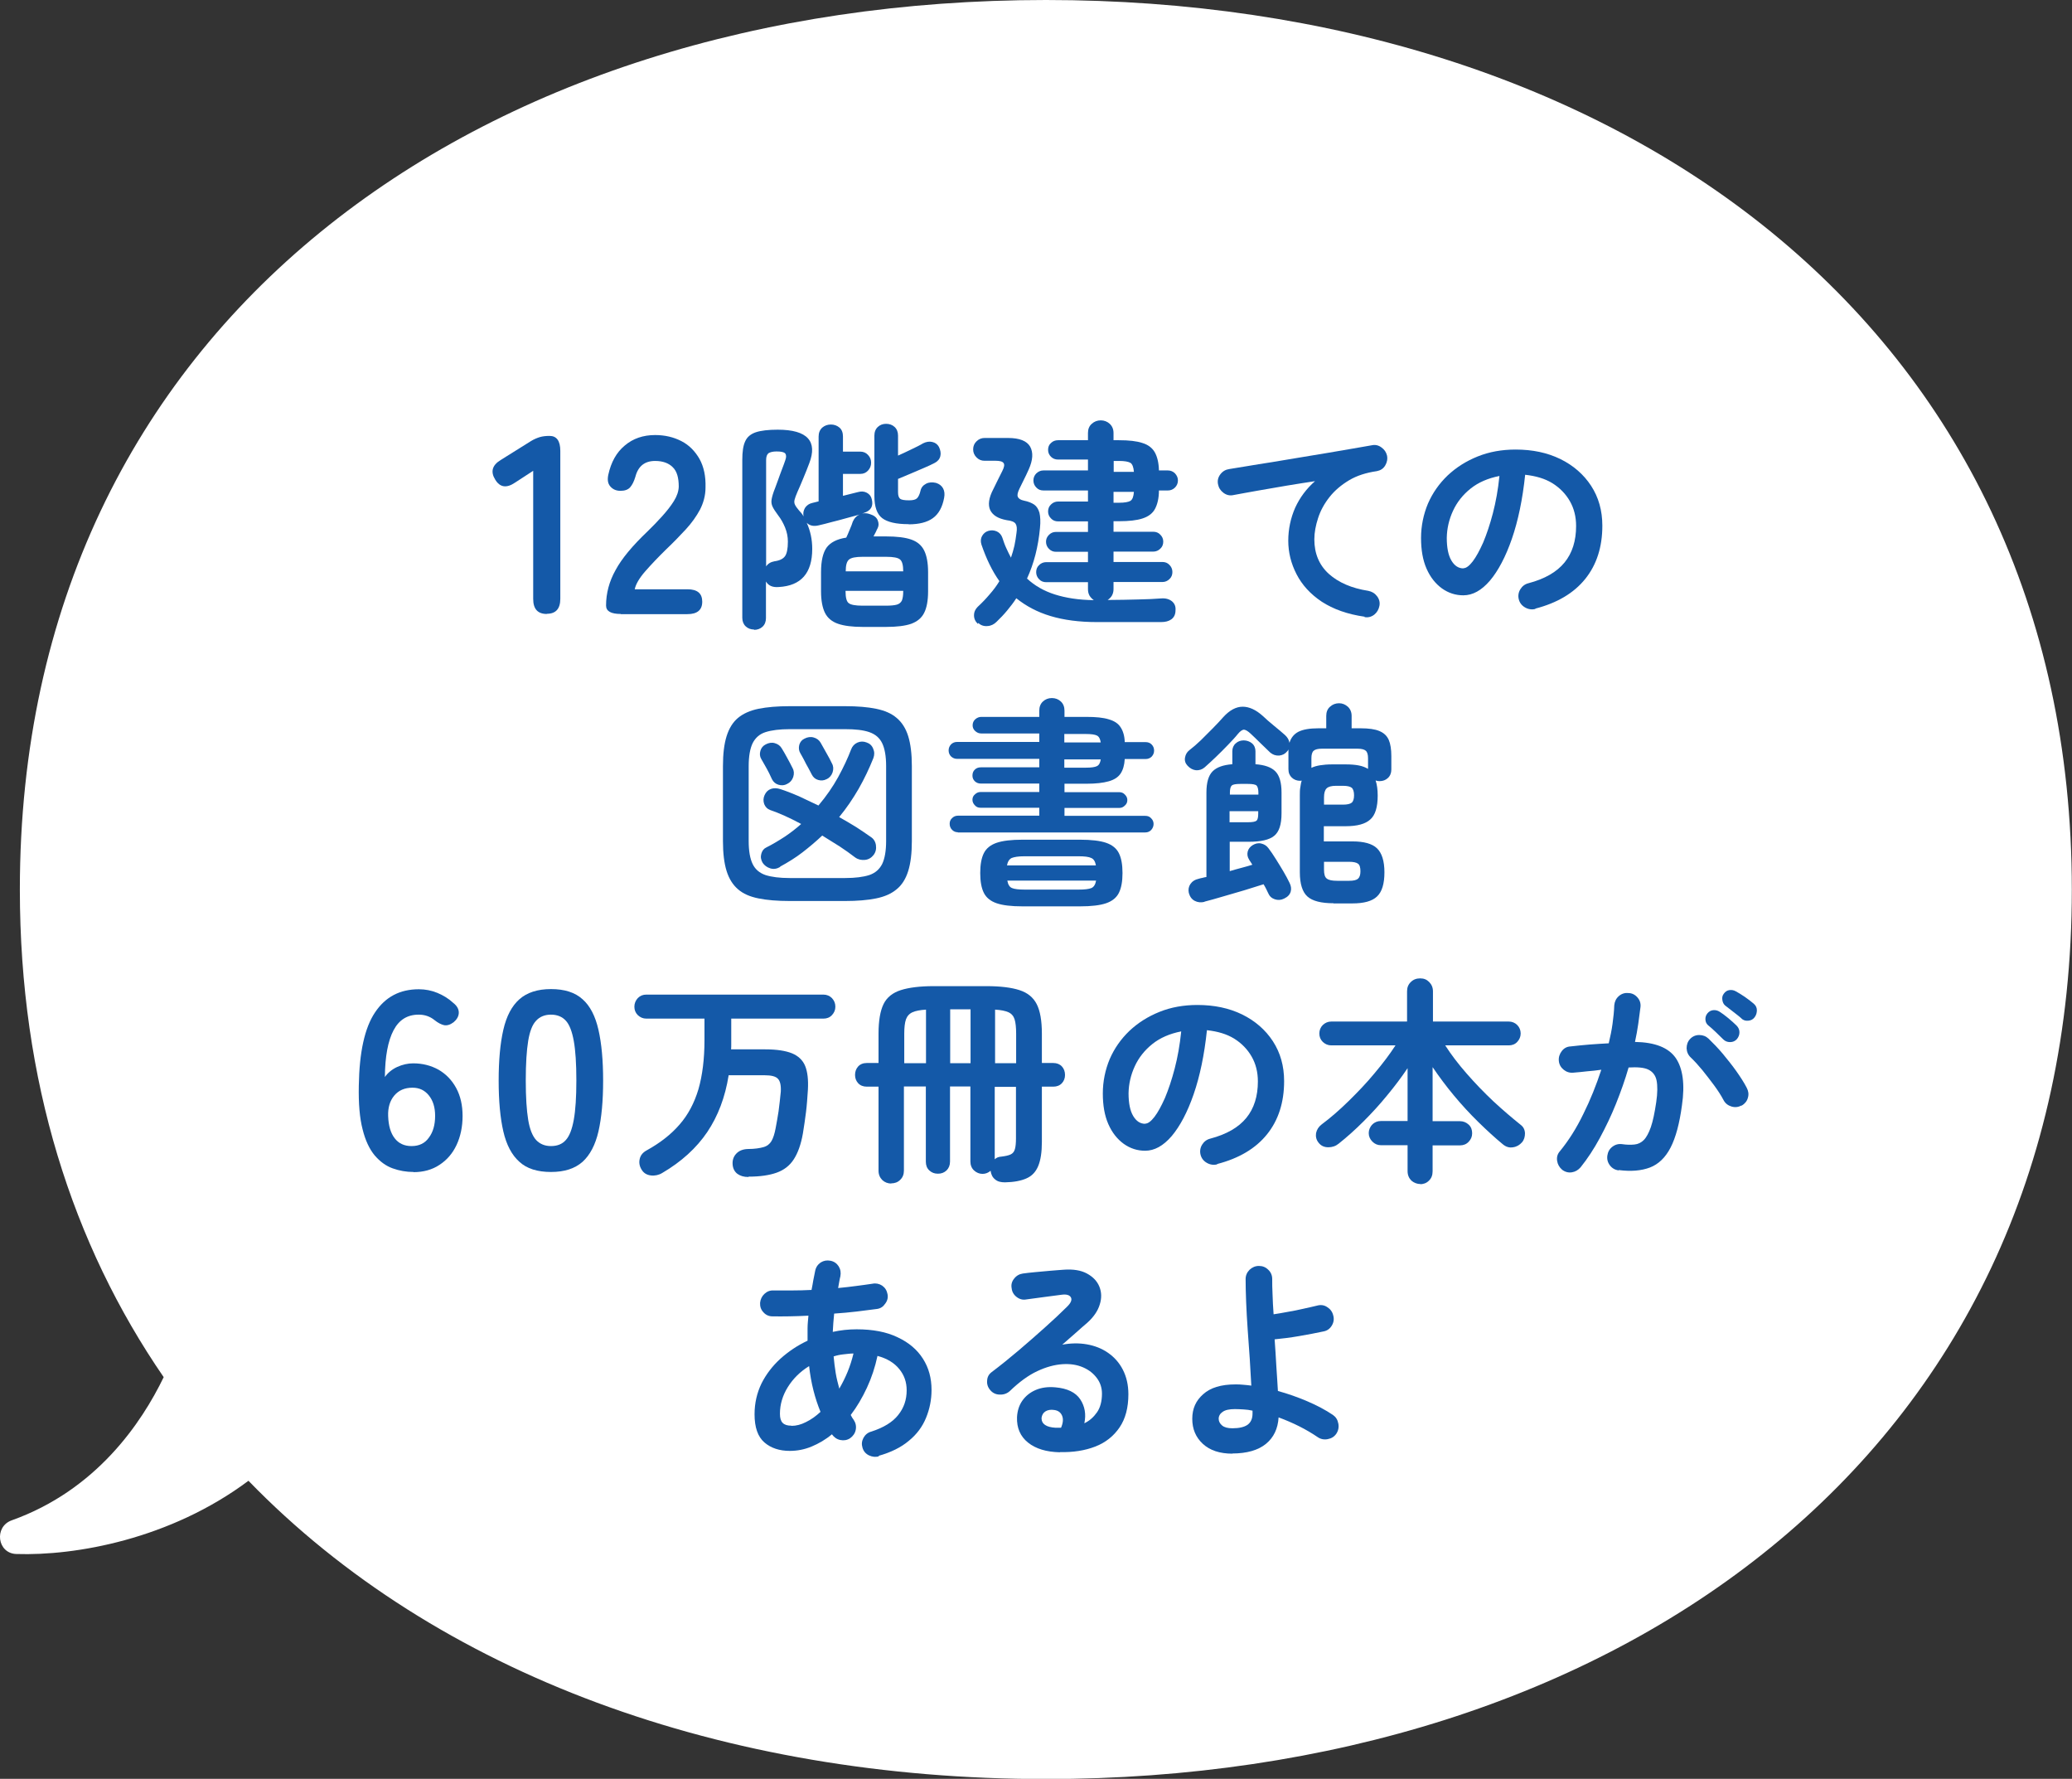 <?xml version="1.0" encoding="UTF-8"?>
<svg id="_レイヤー_1" data-name="レイヤー_1" xmlns="http://www.w3.org/2000/svg" xmlns:xlink="http://www.w3.org/1999/xlink" version="1.1" viewBox="0 0 120 103">
  <rect x="0" y="0" width="120" height="103" fill="#333333" stroke="none"/>
  <!-- Generator: Adobe Illustrator 29.5.1, SVG Export Plug-In . SVG Version: 2.1.0 Build 141)  -->
  <defs>
    <style>
      .st0 {
        fill: none;
      }

      .st1 {
        fill: #1459a8;
      }

      .st2 {
        fill: #fff;
      }

      .st3 {
        clip-path: url(#clippath);
      }
    </style>
    <clipPath id="clippath">
      <rect class="st0" width="120" height="103"/>
    </clipPath>
  </defs>
  <g class="st3">
    <g>
      <path class="st2" d="M60.58,0C27.76,0,1.15,18.67,1.15,51.5c0,11.09,3.04,20.55,8.33,28.24-1.28,2.65-3.9,6.54-8.8,8.29-1.04.37-.84,1.92.27,1.95,3.42.11,8.9-.85,13.44-4.24,10.89,11.23,27.53,17.27,46.18,17.27,32.82,0,59.42-18.67,59.42-51.5S93.4,0,60.58,0Z"/>
      <path class="st1" d="M31.67,35.55c-.53,0-.79-.29-.79-.87v-7.42l-1.06.69c-.49.33-.87.27-1.14-.18-.28-.45-.18-.83.31-1.13l1.76-1.1c.18-.11.35-.18.51-.23.17-.05.36-.07.57-.07.41,0,.62.29.62.87v8.56c0,.58-.26.87-.78.87h0Z"/>
      <path class="st1" d="M35.96,35.55c-.58,0-.86-.16-.86-.49,0-.7.18-1.39.55-2.05.36-.67.98-1.41,1.84-2.23.3-.29.59-.59.86-.89.27-.3.5-.59.68-.88.18-.29.27-.56.28-.83,0-.51-.1-.89-.35-1.13-.24-.24-.58-.36-1.02-.36-.6,0-.98.3-1.14.91-.08.27-.18.47-.3.61-.12.14-.31.21-.56.21s-.44-.08-.59-.25c-.15-.17-.18-.39-.12-.68.16-.73.47-1.29.95-1.69.48-.41,1.07-.61,1.76-.61.57,0,1.07.12,1.52.35.45.23.79.58,1.05,1.03.25.45.37,1,.35,1.66,0,.46-.12.89-.32,1.28-.21.39-.48.77-.82,1.14-.34.37-.72.76-1.15,1.17-.45.44-.85.86-1.2,1.26-.35.4-.55.75-.61,1.04h3.05c.58,0,.86.24.86.72s-.29.72-.86.72h-3.86,0Z"/>
      <path class="st1" d="M43.67,36.45c-.19,0-.35-.06-.48-.18-.13-.12-.2-.29-.2-.5v-9.14c0-.47.05-.83.17-1.08.11-.25.32-.42.61-.52.3-.1.73-.15,1.27-.15.87,0,1.45.17,1.75.5.3.33.32.81.08,1.44-.1.27-.22.57-.35.88-.13.32-.24.57-.33.77-.09.2-.14.35-.17.46-.03.11-.02.21.02.29.04.09.12.2.23.33.05.05.1.11.15.17.04.06.09.12.12.18-.04-.17-.01-.33.08-.49.1-.15.24-.25.43-.29l.36-.09v-3.75c0-.22.07-.39.21-.52.14-.12.31-.18.5-.18s.36.06.5.18c.14.12.2.3.2.52v.87h1c.18,0,.33.06.45.19.12.13.18.27.18.45,0,.18-.06.33-.18.46-.12.13-.27.19-.45.19h-1v1.27c.17-.04.33-.08.48-.12.15-.04.28-.07.4-.1.18-.05.35-.04.5.04.15.08.25.2.29.38.1.4-.05.66-.46.79l-.1.04c.14-.04.28-.03.45.03.23.07.38.18.45.35.07.17.07.32,0,.46-.04.07-.07.14-.11.23-.04.08-.09.16-.13.25h.73c.62,0,1.11.06,1.45.18.35.12.6.33.75.63.15.3.23.72.23,1.26v1.11c0,.54-.08.96-.23,1.25-.15.3-.4.5-.75.63-.35.12-.83.18-1.45.18h-1.36c-.59,0-1.07-.06-1.42-.18-.35-.12-.61-.33-.76-.63-.15-.3-.23-.72-.23-1.25v-1.11c0-.65.11-1.12.32-1.42.22-.3.6-.5,1.14-.58.06-.13.13-.28.2-.46.08-.18.14-.34.18-.47.09-.2.22-.34.41-.41-.22.06-.48.13-.77.21-.29.08-.58.16-.87.23-.28.08-.54.14-.75.19-.29.07-.52.02-.69-.15.21.46.32.96.32,1.51,0,1.41-.65,2.14-1.94,2.21-.36.03-.6-.08-.74-.32v2.12c0,.21-.07.38-.2.5-.13.12-.3.18-.49.18h0ZM44.36,32.81c.11-.17.27-.27.49-.31.3-.04.5-.14.61-.29.11-.15.17-.43.17-.85,0-.27-.05-.54-.16-.81-.11-.27-.24-.5-.41-.72-.15-.2-.26-.37-.32-.5-.06-.13-.08-.27-.05-.43.03-.16.09-.37.2-.64.05-.13.11-.29.18-.49.07-.19.14-.4.22-.6.08-.2.14-.38.19-.52.07-.19.06-.32-.01-.4-.08-.08-.24-.11-.5-.11-.21,0-.36.04-.46.1-.09.07-.14.2-.14.4v6.16h0ZM48.97,33.08h3.34c0-.35-.06-.58-.18-.68-.12-.11-.39-.16-.81-.16h-1.36c-.4,0-.66.05-.79.16-.13.11-.19.33-.19.68ZM49.95,35.07h1.36c.28,0,.49-.02.63-.06.14-.04.23-.12.29-.23.05-.12.08-.3.08-.54v-.03h-3.34v.03c0,.36.06.59.18.68.12.1.39.15.8.15h0ZM52.62,30.35c-.73,0-1.23-.12-1.53-.35-.3-.23-.45-.66-.45-1.28v-3.5c0-.21.07-.38.2-.5.13-.12.29-.18.48-.18s.36.06.49.18c.13.12.2.29.2.5v1.16c.25-.11.5-.23.77-.36.27-.13.5-.24.68-.35.18-.09.36-.12.53-.08.18.04.31.14.39.29.09.19.12.37.08.53-.04.17-.15.3-.32.39-.16.09-.37.18-.62.29-.25.11-.51.22-.77.33-.27.11-.51.21-.74.31v.77c0,.19.04.31.12.38.08.06.25.09.52.09.23,0,.38-.04.46-.12.08-.08.15-.22.2-.43.04-.19.15-.32.32-.41s.36-.1.58-.05c.19.06.33.17.41.32s.1.33.06.54c-.1.55-.32.94-.65,1.18-.33.24-.8.36-1.41.36h0Z"/>
      <path class="st1" d="M56.64,36.13c-.15-.14-.23-.3-.23-.5,0-.2.08-.36.21-.49.25-.23.48-.47.69-.72.22-.25.41-.5.57-.77-.42-.59-.76-1.3-1.04-2.12-.06-.19-.04-.36.04-.5.09-.15.2-.24.36-.29.17-.05.33-.04.49.03.15.07.26.19.32.36.07.21.14.42.23.61.09.2.18.38.27.55.08-.22.14-.45.2-.69.05-.24.09-.49.12-.74.04-.25.02-.42-.05-.53-.07-.11-.24-.18-.51-.21-.5-.09-.81-.28-.96-.58-.14-.3-.09-.71.18-1.22.09-.19.18-.36.24-.49.07-.13.16-.32.28-.56.11-.22.14-.37.07-.46-.06-.09-.22-.13-.46-.13h-.64c-.18,0-.33-.06-.46-.19-.13-.13-.2-.28-.2-.47s.07-.35.2-.47c.13-.13.29-.19.46-.19h1.36c.66,0,1.09.17,1.28.5.19.34.16.78-.08,1.32-.11.24-.2.44-.28.59-.08.16-.16.33-.26.53-.1.21-.14.37-.09.47.04.1.16.18.36.22.25.05.44.13.59.23.14.1.24.26.3.47.05.21.07.51.03.89-.1,1.08-.35,2.05-.75,2.92.44.41.98.72,1.61.92s1.38.32,2.26.33c-.1-.07-.18-.15-.25-.26-.06-.11-.09-.23-.09-.37v-.41h-2.42c-.16,0-.3-.05-.41-.17-.11-.11-.17-.25-.17-.41s.05-.3.17-.41c.11-.11.25-.17.41-.17h2.42v-.6h-1.86c-.15,0-.28-.05-.4-.17-.11-.11-.17-.25-.17-.41,0-.15.05-.28.17-.4.11-.11.24-.17.4-.17h1.86v-.61h-1.73c-.16,0-.3-.05-.41-.17-.11-.11-.17-.24-.17-.4,0-.16.05-.3.17-.41.11-.11.25-.17.41-.17h1.73v-.64h-2.58c-.16,0-.3-.05-.41-.17-.11-.11-.17-.25-.17-.41s.06-.3.17-.41c.12-.11.25-.17.41-.17h2.58v-.63h-1.73c-.16,0-.3-.05-.41-.16-.11-.11-.17-.24-.17-.4s.05-.3.17-.4c.11-.11.25-.16.41-.16h1.73v-.42c0-.22.07-.4.22-.53.14-.13.32-.2.52-.2s.38.07.52.2c.14.13.22.31.22.53v.42h.32c.57,0,1.02.05,1.35.16.33.1.57.28.72.54.14.25.23.6.24,1.05h.52c.16,0,.3.06.41.17.11.12.17.25.17.41s-.06.3-.17.41c-.11.11-.25.17-.41.17h-.52c0,.45-.09.81-.23,1.07-.14.26-.38.44-.72.55-.33.11-.79.16-1.36.16h-.32v.61h2.3c.16,0,.3.05.41.17.11.11.17.24.17.4,0,.16-.05.3-.17.41-.11.11-.25.17-.41.17h-2.3v.6h2.83c.16,0,.3.05.41.17.11.11.17.25.17.41s-.05.3-.17.41c-.11.11-.25.17-.41.17h-2.83v.41c0,.14-.03.26-.09.37-.06.11-.15.19-.25.26.67,0,1.26-.02,1.77-.03.5-.01.95-.03,1.33-.06.26-.02.47.04.63.17.15.13.22.3.2.52,0,.24-.09.41-.24.52-.15.11-.35.16-.6.16-.36,0-.78,0-1.25,0-.47,0-.92,0-1.36,0h-1.1c-1.03,0-1.93-.12-2.69-.35-.77-.23-1.42-.58-1.98-1.03-.16.25-.34.48-.53.71-.19.23-.4.45-.62.66-.14.14-.32.23-.52.24-.2.02-.38-.04-.54-.18h0ZM64.49,27.32h1.18c-.02-.27-.09-.45-.2-.52-.12-.07-.34-.11-.65-.11h-.32v.63ZM64.49,29.11h.32c.32,0,.54-.04.66-.11.12-.08.18-.25.2-.52h-1.18v.64h0Z"/>
      <path class="st1" d="M79.04,35.71c-1-.14-1.83-.44-2.49-.87-.66-.44-1.14-.97-1.46-1.59-.32-.62-.48-1.27-.48-1.94s.14-1.32.4-1.91c.27-.59.65-1.1,1.15-1.54-.51.08-1.05.16-1.64.26-.58.1-1.14.2-1.68.29-.54.1-1.02.18-1.43.26-.2.04-.39-.01-.56-.14-.17-.13-.27-.29-.31-.5-.04-.21.01-.4.14-.57.13-.17.3-.27.51-.3.27-.04.62-.1,1.04-.17.42-.07.9-.15,1.43-.23.53-.09,1.07-.18,1.62-.27.55-.09,1.09-.18,1.63-.27.53-.09,1.02-.17,1.46-.25.44-.08.81-.14,1.09-.19.19-.04.38,0,.55.13.17.12.27.27.32.47.04.2,0,.4-.11.58-.11.18-.27.28-.48.32-.62.09-1.16.26-1.61.53-.45.27-.83.59-1.13.97-.3.38-.52.78-.66,1.21-.14.43-.22.84-.22,1.24,0,.82.28,1.49.84,2,.56.5,1.32.83,2.28.98.21.04.38.14.51.31.13.17.18.36.14.56-.04.21-.14.38-.3.51-.17.13-.36.18-.57.14h0Z"/>
      <path class="st1" d="M88.92,35.26c-.21.05-.41.02-.6-.09-.19-.11-.31-.27-.36-.47-.05-.2-.02-.4.09-.58.11-.18.27-.3.47-.35.95-.25,1.64-.65,2.09-1.2.45-.55.67-1.26.67-2.11,0-.54-.12-1.02-.36-1.44-.24-.42-.58-.77-1.01-1.04-.44-.27-.96-.42-1.58-.49-.15,1.43-.41,2.67-.77,3.71-.36,1.04-.79,1.85-1.27,2.42-.49.57-1,.85-1.54.85-.45,0-.86-.13-1.24-.4-.37-.27-.67-.64-.89-1.14-.22-.5-.32-1.09-.32-1.78s.14-1.37.4-1.99c.27-.62.65-1.16,1.14-1.63.5-.47,1.07-.83,1.74-1.1.67-.27,1.4-.4,2.2-.4.97,0,1.83.18,2.59.55.75.37,1.35.89,1.78,1.55.43.66.65,1.43.65,2.31,0,1.23-.33,2.26-.99,3.08-.66.82-1.62,1.39-2.89,1.72h0ZM84.76,32.9c.15,0,.33-.13.53-.39.2-.26.4-.63.61-1.1.2-.48.39-1.04.56-1.69.17-.65.3-1.37.38-2.16-.66.13-1.22.37-1.67.73-.45.36-.79.79-1.02,1.29-.23.5-.35,1.02-.36,1.56,0,.58.09,1.02.27,1.32.18.3.41.45.69.45h0Z"/>
      <path class="st1" d="M45.73,52.17c-.71,0-1.31-.05-1.8-.15-.5-.1-.89-.27-1.19-.53-.3-.26-.52-.61-.66-1.06-.14-.45-.21-1.03-.21-1.73v-4.34c0-.71.07-1.28.21-1.73.14-.45.36-.81.66-1.06.3-.25.7-.43,1.19-.53.5-.1,1.09-.15,1.8-.15h3.22c.71,0,1.31.05,1.79.15.49.1.89.27,1.19.53.31.26.53.61.67,1.06.14.45.21,1.03.21,1.73v4.34c0,.71-.07,1.28-.21,1.73-.14.45-.36.81-.67,1.06-.31.26-.7.43-1.19.53-.49.1-1.09.15-1.79.15h-3.22ZM45.73,50.84h3.22c.58,0,1.04-.06,1.39-.17.35-.12.59-.33.75-.64.15-.31.23-.76.23-1.33v-4.34c0-.58-.08-1.02-.23-1.33-.15-.31-.4-.52-.75-.64-.35-.12-.81-.17-1.39-.17h-3.22c-.58,0-1.04.06-1.39.17-.35.11-.59.33-.75.64-.15.31-.23.76-.23,1.33v4.34c0,.58.08,1.02.23,1.33.15.31.4.52.75.64.35.11.81.17,1.39.17ZM45.59,45.39c-.16.09-.33.1-.5.05-.17-.05-.3-.16-.38-.32-.04-.09-.09-.2-.17-.36-.08-.15-.16-.31-.25-.46-.09-.15-.15-.27-.2-.35-.09-.15-.1-.31-.05-.48.05-.17.15-.29.31-.37.17-.09.35-.12.52-.07.18.05.32.15.41.31.09.14.19.32.31.54.12.22.23.42.31.59.09.16.1.33.04.52-.06.18-.18.32-.35.4h0ZM45.18,50.2c-.19.11-.38.14-.57.08-.19-.06-.34-.17-.44-.32-.1-.17-.13-.34-.08-.52.05-.18.14-.3.29-.37.38-.19.74-.41,1.08-.63.34-.23.65-.47.94-.73-.67-.36-1.27-.63-1.8-.81-.16-.06-.27-.17-.34-.34-.06-.17-.06-.34.02-.52.08-.18.2-.3.37-.36.17-.06.35-.05.54.01.34.11.7.25,1.07.41.37.17.75.35,1.14.54.45-.53.83-1.08,1.14-1.64.31-.57.56-1.1.75-1.6.07-.19.19-.32.36-.4.18-.08.36-.08.54-.01.18.06.31.18.38.36.08.18.08.36.01.55-.24.6-.52,1.19-.85,1.77-.33.57-.7,1.12-1.13,1.64.34.19.66.38.97.57.31.2.59.39.86.58.17.11.27.27.3.48.03.21-.01.4-.14.57-.13.16-.29.26-.5.28-.2.02-.39-.02-.56-.14-.27-.21-.57-.42-.9-.64-.33-.21-.67-.42-1.01-.63-.36.34-.74.66-1.14.97s-.84.58-1.3.83h0ZM47.88,45.11c-.16.09-.33.1-.5.05-.17-.05-.29-.16-.37-.32-.05-.09-.11-.22-.2-.38-.09-.16-.18-.32-.26-.49-.09-.16-.15-.28-.2-.36-.09-.15-.1-.31-.06-.48.05-.17.15-.29.3-.36.17-.09.35-.12.53-.07s.32.15.41.31c.08.14.18.32.32.57.14.24.25.45.33.62.09.16.1.33.04.52-.06.18-.18.32-.35.4h0Z"/>
      <path class="st1" d="M55.48,48.19c-.14,0-.25-.05-.34-.14-.09-.09-.14-.21-.14-.35,0-.13.04-.24.14-.33.09-.09.2-.14.34-.14h4.71v-.46h-3.41c-.13,0-.23-.04-.32-.14-.09-.09-.14-.2-.14-.32,0-.12.04-.23.14-.31.09-.09.2-.14.32-.14h3.41v-.49h-3.38c-.14,0-.25-.04-.35-.13-.09-.09-.14-.19-.14-.33s.04-.26.14-.35c.09-.09.21-.13.35-.13h3.38v-.49h-4.76c-.14,0-.25-.05-.35-.14-.09-.09-.14-.21-.14-.35s.05-.25.14-.35c.09-.09.21-.14.35-.14h4.76v-.49h-3.36c-.14,0-.25-.05-.35-.14-.1-.09-.15-.2-.15-.33,0-.14.05-.26.15-.35.1-.09.22-.14.35-.14h3.36v-.36c0-.22.07-.4.21-.53.14-.13.31-.2.52-.2s.38.07.52.2c.14.13.21.31.21.53v.36h1.27c.55,0,.97.04,1.29.14.32.09.55.24.69.46.14.21.23.5.24.86h1.2c.14,0,.27.04.36.14.09.09.14.21.14.35s-.05.25-.14.35c-.09.09-.21.14-.36.14h-1.2c-.02.35-.1.63-.24.84-.14.21-.37.36-.69.45-.32.09-.74.14-1.29.14h-1.27v.49h3.19c.12,0,.23.05.31.14.09.09.14.19.14.31,0,.13-.04.23-.14.32-.09.09-.19.14-.31.14h-3.19v.46h4.68c.14,0,.25.04.34.14.09.09.14.2.14.33s-.05.25-.14.35c-.09.09-.2.14-.34.14h-10.86ZM59.22,52.48c-.65,0-1.15-.06-1.5-.18-.35-.12-.6-.32-.74-.6-.14-.28-.21-.66-.21-1.15s.07-.87.21-1.15c.14-.28.39-.48.74-.6.35-.12.85-.18,1.5-.18h3.33c.65,0,1.16.06,1.51.18.35.12.6.32.74.6.14.28.21.66.21,1.15s-.07.87-.21,1.15c-.14.28-.39.48-.74.6-.35.12-.86.18-1.51.18h-3.33ZM58.33,50.11h5.14c-.04-.22-.12-.37-.27-.43-.14-.07-.39-.1-.74-.1h-3.13c-.35,0-.59.04-.74.1-.14.07-.23.21-.27.43h0ZM59.34,51.51h3.13c.35,0,.59-.03.74-.09.14-.06.23-.21.27-.43h-5.14c.04.22.12.37.27.43.14.06.39.09.74.09h0ZM61.64,42.99h2.11c-.03-.2-.1-.34-.22-.4-.12-.06-.33-.09-.64-.09h-1.25v.49ZM61.64,44.45h1.25c.31,0,.52-.03.64-.09.12-.06.19-.19.22-.39h-2.11v.49h0Z"/>
      <path class="st1" d="M77.23,52.3c-.72,0-1.22-.13-1.51-.39-.29-.26-.44-.73-.44-1.4v-4.46c0-.17,0-.33.03-.47.02-.14.04-.27.08-.38-.03,0-.05.01-.09.01-.19,0-.35-.06-.48-.18-.13-.12-.2-.28-.2-.49v-.98c0-.07,0-.13.01-.19,0,.04-.04.09-.08.13-.12.15-.27.23-.47.25-.2.01-.36-.05-.51-.17-.15-.14-.34-.33-.57-.55-.23-.22-.41-.41-.57-.55-.15-.14-.28-.22-.38-.23-.1,0-.22.08-.36.25-.15.19-.35.4-.58.64-.23.24-.46.47-.7.7-.24.23-.45.42-.64.59-.15.13-.32.18-.5.17-.18-.02-.34-.1-.49-.26-.13-.14-.18-.29-.15-.47.03-.18.11-.32.25-.43.21-.16.44-.36.67-.58.23-.23.46-.46.69-.69.23-.23.43-.45.6-.64.37-.41.75-.61,1.13-.61.38,0,.77.18,1.17.54.17.16.38.35.64.56.26.21.47.39.64.54.14.13.23.27.26.45.09-.3.27-.51.52-.64.26-.13.64-.2,1.16-.2h.45v-.72c0-.22.07-.4.22-.53.14-.13.32-.2.52-.2s.36.07.51.2c.14.13.22.31.22.53v.72h.52c.47,0,.83.05,1.09.16.26.11.43.27.54.51.1.23.15.55.15.94v.78c0,.2-.07.37-.2.49-.13.12-.29.18-.48.18-.09,0-.16-.01-.23-.04.08.24.12.53.12.88,0,.66-.14,1.13-.43,1.38-.28.26-.76.39-1.42.39h-1.27v.88h1.66c.66,0,1.14.13,1.42.4.28.27.43.73.43,1.39s-.14,1.13-.43,1.4c-.28.27-.76.4-1.42.4h-1.11.01ZM69.76,52.22c-.21.05-.4.03-.57-.06-.17-.09-.28-.24-.34-.46-.04-.19-.01-.36.09-.51s.26-.26.49-.31c.07-.02.14-.04.21-.05.07-.02.15-.04.23-.05v-4.89c0-.58.12-.99.36-1.23.24-.24.62-.37,1.14-.41v-.75c0-.19.07-.35.2-.46.13-.12.29-.17.46-.17s.35.06.48.17c.13.11.2.27.2.46v.75c.53.04.91.17,1.15.41s.36.65.36,1.23v1.2c0,.65-.14,1.08-.43,1.31-.28.23-.77.34-1.47.34h-1.1v1.7c.23-.07.46-.13.68-.19.23-.06.44-.12.63-.18-.04-.06-.07-.11-.1-.16-.04-.05-.06-.09-.09-.14-.09-.14-.12-.3-.08-.46s.14-.28.28-.37c.16-.1.33-.14.5-.1.17.04.31.12.42.27.14.18.28.39.43.63.15.24.3.48.44.72.14.24.26.46.35.65.09.18.12.35.07.52-.05.17-.17.3-.38.4-.18.09-.36.1-.54.04-.18-.06-.31-.18-.38-.35-.04-.08-.08-.16-.12-.25-.05-.09-.09-.18-.15-.27-.32.1-.69.22-1.12.35-.43.13-.86.25-1.27.37-.41.12-.76.22-1.04.29h0ZM71.22,46.01h1.66v-.12c0-.19-.04-.33-.1-.4-.07-.07-.24-.1-.51-.1h-.43c-.27,0-.43.03-.5.09-.07.06-.11.2-.11.41v.12ZM71.22,47.61h1.04c.27,0,.44-.03.51-.09.07-.06.1-.2.1-.41v-.14h-1.66v.65h0ZM79.23,44.54v-.64c0-.2-.04-.35-.13-.43-.09-.08-.25-.12-.49-.12h-2.04c-.24,0-.4.04-.49.12s-.13.23-.13.43v.56c.14-.07.32-.12.51-.15.19-.03.42-.05.68-.05h.81c.28,0,.53.02.74.06.21.04.39.11.54.2h0ZM76.68,46.59h1.1c.25,0,.41-.04.5-.11s.14-.22.14-.43-.05-.37-.14-.44c-.09-.07-.26-.11-.5-.11h-.4c-.27,0-.45.05-.55.15-.1.1-.15.27-.15.52v.43h0ZM77.44,51h.7c.25,0,.42-.04.51-.12.09-.08.14-.22.14-.43s-.04-.37-.14-.44c-.09-.07-.27-.11-.51-.11h-1.46v.45c0,.27.05.44.16.52.11.09.31.13.59.13h0Z"/>
      <path class="st1" d="M23.95,67.86c-.42,0-.82-.07-1.21-.21-.39-.14-.73-.39-1.04-.75-.3-.36-.54-.86-.7-1.51-.17-.65-.24-1.49-.22-2.52.03-1.94.34-3.36.94-4.25.6-.9,1.44-1.34,2.54-1.34.37,0,.73.07,1.07.21.34.14.65.33.92.58.23.18.33.38.32.59-.01.2-.12.38-.3.53-.2.15-.38.2-.55.17-.17-.04-.35-.13-.55-.29-.27-.22-.58-.32-.92-.32-.66,0-1.14.3-1.46.91-.32.61-.49,1.51-.5,2.7.17-.24.41-.44.71-.58.31-.14.62-.21.93-.21.55,0,1.04.13,1.47.37.43.25.77.6,1.02,1.06.25.46.37,1,.37,1.62s-.12,1.19-.35,1.68c-.23.49-.56.87-.99,1.15-.42.28-.93.42-1.5.42h0ZM23.84,66.36c.43,0,.77-.16,1-.49.24-.32.36-.74.36-1.26,0-.49-.12-.88-.36-1.18-.24-.3-.55-.45-.95-.45-.45,0-.8.15-1.06.46-.25.3-.37.7-.35,1.19.02.56.15.99.38,1.28.23.3.56.45.97.45Z"/>
      <path class="st1" d="M31.91,67.86c-.78,0-1.4-.19-1.83-.59-.44-.39-.75-.98-.93-1.76-.18-.78-.27-1.76-.27-2.94s.09-2.16.27-2.94c.18-.79.49-1.38.93-1.77.44-.39,1.05-.59,1.83-.59s1.39.19,1.83.59c.44.39.74.98.92,1.77.18.79.27,1.77.27,2.94s-.09,2.15-.27,2.94c-.18.78-.49,1.37-.92,1.76-.44.39-1.04.59-1.83.59ZM31.91,66.36c.36,0,.65-.11.86-.35.21-.23.36-.62.46-1.17.1-.55.15-1.31.15-2.28s-.05-1.74-.15-2.29c-.1-.55-.25-.94-.46-1.17s-.5-.35-.86-.35-.65.12-.86.35c-.22.23-.37.62-.46,1.17-.09.55-.14,1.31-.14,2.29s.05,1.73.14,2.28c.09.55.25.94.46,1.17.22.23.5.35.86.35Z"/>
      <path class="st1" d="M43.34,68.15c-.26,0-.46-.06-.63-.18-.16-.12-.26-.3-.28-.54-.02-.25.05-.46.21-.63.16-.17.38-.26.67-.27.4,0,.7-.05.91-.11.21-.06.36-.18.46-.35.1-.17.18-.42.24-.74.06-.29.11-.62.17-.98.05-.37.09-.74.13-1.14.02-.37-.04-.62-.17-.75-.13-.14-.39-.2-.77-.2h-2.08c-.2,1.27-.62,2.37-1.24,3.29-.63.93-1.5,1.72-2.61,2.37-.2.12-.43.17-.66.14-.24-.03-.42-.14-.54-.35-.12-.2-.15-.4-.1-.61.05-.21.18-.37.4-.49.78-.43,1.42-.93,1.91-1.5.49-.56.85-1.24,1.09-2.04.23-.8.35-1.75.35-2.85v-1.24h-3.37c-.19,0-.35-.07-.49-.2-.14-.14-.2-.3-.2-.49s.07-.36.2-.5c.14-.14.3-.2.49-.2h10.26c.19,0,.36.07.49.2.13.14.2.3.2.5s-.07.35-.2.49c-.13.14-.3.2-.49.2h-5.34v1.51c0,.09,0,.18-.01.27h1.98c.66,0,1.18.08,1.55.23.36.15.62.39.76.73.14.34.19.8.16,1.37-.03.47-.06.9-.11,1.3-.05.4-.11.81-.18,1.24-.11.63-.29,1.13-.53,1.5-.24.37-.57.62-.99.77-.42.15-.96.23-1.62.23Z"/>
      <path class="st1" d="M51.62,68.53c-.2,0-.38-.07-.52-.2-.14-.14-.22-.32-.22-.54v-4.87h-.68c-.21,0-.38-.07-.5-.2-.12-.13-.18-.29-.18-.48s.06-.36.18-.49c.12-.13.29-.2.5-.2h.68v-1.7c0-.75.1-1.32.29-1.71.19-.39.53-.66,1-.81.47-.15,1.11-.23,1.91-.23h3.05c.81,0,1.45.08,1.91.23.47.15.8.42,1,.81.2.39.3.96.3,1.71v1.7h.66c.21,0,.38.07.5.2.12.13.18.3.18.49s-.06.35-.18.48c-.12.13-.29.2-.5.2h-.66v3.2c0,.59-.07,1.05-.21,1.39-.14.34-.36.58-.68.72-.31.14-.73.22-1.24.23-.24,0-.43-.04-.58-.17-.15-.12-.23-.28-.26-.5-.14.12-.29.18-.47.18s-.35-.07-.49-.2c-.14-.13-.21-.31-.21-.52v-4.34h-1.18v4.35c0,.21-.07.38-.2.51-.14.13-.3.19-.5.19s-.36-.06-.5-.19c-.14-.13-.2-.3-.2-.51v-4.35h-1.27v4.87c0,.22-.07.4-.22.54-.14.14-.32.2-.52.2h0ZM52.36,61.56h1.27v-3.1c-.34.02-.6.07-.78.15-.18.08-.31.22-.38.41-.07.2-.1.48-.1.84v1.7ZM55.03,61.56h1.18v-3.12h-1.18v3.12ZM57.62,61.56h1.23v-1.7c0-.36-.03-.65-.09-.84-.06-.19-.18-.33-.36-.41-.18-.08-.43-.13-.77-.15v3.1h0ZM57.62,67.12c.09-.09.21-.14.38-.15.24-.03.42-.07.54-.13.12-.06.2-.16.24-.31.04-.14.06-.35.06-.61v-2.99h-1.23v4.19h0Z"/>
      <path class="st1" d="M70.49,67.42c-.21.05-.41.02-.6-.09-.19-.11-.31-.27-.36-.47-.05-.2-.02-.4.09-.58.11-.18.27-.3.47-.35.95-.25,1.64-.65,2.09-1.2.45-.55.67-1.26.67-2.11,0-.54-.12-1.02-.36-1.44-.24-.42-.58-.77-1.01-1.04-.44-.27-.96-.42-1.58-.49-.15,1.43-.41,2.67-.77,3.71-.36,1.04-.79,1.85-1.27,2.42-.49.57-1,.85-1.54.85-.45,0-.86-.13-1.24-.4-.37-.27-.67-.64-.89-1.14-.22-.5-.32-1.09-.32-1.78s.14-1.37.4-1.99c.27-.62.65-1.16,1.14-1.63.5-.47,1.07-.83,1.74-1.1.67-.27,1.4-.4,2.2-.4.97,0,1.83.18,2.59.55.75.37,1.35.89,1.78,1.55.43.66.65,1.43.65,2.31,0,1.23-.33,2.26-.99,3.08-.66.82-1.62,1.39-2.89,1.72h0ZM66.33,65.06c.15,0,.33-.13.53-.39.2-.26.4-.63.61-1.1.2-.48.39-1.04.56-1.69.17-.65.3-1.37.38-2.16-.66.13-1.22.37-1.67.73-.45.36-.79.79-1.02,1.29-.23.5-.35,1.02-.36,1.56,0,.58.09,1.02.27,1.32.18.3.41.45.69.45h0Z"/>
      <path class="st1" d="M82.28,68.56c-.21,0-.39-.07-.54-.2-.14-.14-.22-.32-.22-.55v-1.5h-1.55c-.19,0-.35-.07-.49-.21s-.21-.31-.21-.49.07-.36.21-.5.31-.2.49-.2h1.55v-3.06c-.35.52-.74,1.04-1.18,1.57-.43.53-.89,1.03-1.37,1.51-.48.48-.96.91-1.44,1.29-.17.14-.37.21-.6.21-.23,0-.42-.08-.56-.26-.14-.17-.18-.36-.15-.56.04-.2.15-.37.32-.5.51-.38,1.03-.83,1.56-1.35s1.04-1.05,1.51-1.62c.48-.57.88-1.1,1.21-1.61h-3.72c-.19,0-.35-.07-.49-.2-.14-.14-.2-.3-.2-.49s.07-.36.2-.49c.14-.13.3-.2.49-.2h4.39v-1.75c0-.22.07-.4.22-.54.14-.14.32-.21.54-.21s.38.07.52.21c.14.14.22.32.22.54v1.75h4.39c.19,0,.36.07.49.2.13.13.2.3.2.49s-.07.35-.2.49c-.13.14-.3.2-.49.2h-3.68c.34.53.75,1.07,1.24,1.63.49.56,1,1.09,1.54,1.6.55.51,1.08.96,1.59,1.37.16.12.24.28.25.49,0,.2-.05.38-.17.52-.14.16-.31.26-.52.29-.21.04-.41-.02-.59-.17-.46-.38-.93-.81-1.42-1.29-.49-.48-.96-.99-1.41-1.53-.45-.54-.86-1.09-1.24-1.65v3.13h1.59c.19,0,.36.07.5.2s.2.3.2.5-.07.35-.2.49-.3.21-.5.21h-1.59v1.5c0,.23-.07.41-.22.55-.14.14-.32.2-.52.2h0Z"/>
      <path class="st1" d="M93.74,67.77c-.2-.03-.37-.12-.5-.29-.13-.17-.18-.36-.15-.57.03-.21.12-.38.29-.51.17-.13.36-.18.57-.15.27.04.5.04.71.02.21-.02.39-.11.54-.26.15-.15.29-.41.41-.75.12-.35.22-.83.31-1.44.08-.54.08-.96.02-1.26-.06-.3-.23-.51-.48-.63-.25-.12-.64-.15-1.14-.12-.2.7-.45,1.4-.73,2.1-.28.7-.6,1.36-.94,1.99-.34.63-.71,1.19-1.11,1.69-.14.16-.31.26-.51.29-.2.03-.39-.02-.56-.15-.16-.14-.26-.31-.29-.52-.03-.21.02-.39.16-.55.5-.61.96-1.33,1.36-2.16.41-.82.75-1.68,1.04-2.56-.27.04-.54.07-.81.09-.27.03-.54.06-.81.08-.21.02-.4-.04-.56-.17-.16-.13-.26-.3-.28-.51-.02-.21.04-.4.17-.57.13-.17.3-.26.51-.27.36-.04.73-.08,1.11-.11.37-.03.74-.05,1.1-.07.09-.38.17-.76.22-1.13.05-.37.09-.73.1-1.07.02-.21.1-.39.26-.53.16-.14.34-.2.55-.18.21,0,.39.09.53.25.14.16.2.34.18.55-.04.32-.08.64-.13.98-.05.34-.11.69-.19,1.05,1.16.02,1.94.33,2.36.93.41.6.54,1.52.36,2.74-.14,1.05-.36,1.87-.66,2.45-.3.58-.7.96-1.19,1.15-.5.19-1.1.24-1.81.15h0ZM100.86,64.01c-.19.1-.38.12-.58.06-.2-.06-.36-.18-.46-.37-.14-.27-.33-.56-.55-.86-.22-.3-.45-.59-.68-.88-.23-.28-.46-.53-.67-.73-.15-.14-.23-.32-.24-.53,0-.21.06-.39.2-.54.14-.15.32-.23.53-.23.21,0,.39.07.54.21.27.26.55.55.82.87.27.33.54.66.78,1,.24.34.45.66.61.97.1.19.13.38.07.58-.05.2-.18.35-.36.46ZM99.79,60.17c-.11-.11-.25-.24-.41-.4-.17-.16-.32-.3-.46-.41-.09-.08-.14-.18-.15-.32-.01-.14.03-.26.12-.37.09-.11.21-.17.34-.18s.25.02.36.09c.14.09.31.21.5.37.19.16.35.3.48.43.11.11.17.24.17.39s-.05.28-.15.4c-.1.11-.23.17-.39.17-.16,0-.29-.05-.4-.16h0ZM100.86,58.97c-.12-.1-.27-.23-.46-.37-.18-.14-.35-.27-.49-.38-.09-.08-.14-.18-.16-.32-.02-.14,0-.26.09-.37.08-.11.18-.18.31-.2.13-.02.26,0,.38.07.14.08.32.18.52.32.2.14.37.27.51.39.12.1.19.23.19.38,0,.15-.04.29-.13.41-.09.12-.21.19-.37.2-.16.02-.3-.03-.41-.14h0Z"/>
      <path class="st1" d="M50.92,84.32c-.2.06-.4.04-.59-.05-.19-.09-.32-.24-.38-.45-.06-.2-.04-.38.06-.57.1-.18.26-.31.46-.36.71-.23,1.23-.55,1.55-.96.33-.41.49-.88.49-1.43,0-.47-.14-.88-.43-1.23-.28-.35-.7-.61-1.26-.76-.14.65-.34,1.26-.61,1.84-.27.58-.58,1.11-.94,1.58.05.11.11.2.17.28.12.18.16.37.12.58-.04.2-.15.36-.33.49-.17.11-.36.14-.56.1-.2-.04-.36-.15-.49-.33-.37.31-.77.54-1.18.71-.41.17-.83.25-1.26.25-.59,0-1.09-.16-1.47-.49-.38-.33-.57-.87-.57-1.63,0-.65.14-1.24.4-1.78.27-.54.64-1.02,1.1-1.44.47-.42.99-.77,1.57-1.04,0-.24,0-.48,0-.72,0-.24.03-.48.05-.73-.77.04-1.47.05-2.09.04-.21,0-.39-.09-.52-.24-.14-.15-.2-.33-.19-.54.02-.2.1-.38.25-.52.15-.14.32-.21.53-.2.32,0,.68,0,1.05,0,.38,0,.77-.01,1.15-.03.04-.19.07-.37.1-.55.04-.18.07-.37.11-.55.04-.21.15-.37.32-.49.18-.11.36-.14.57-.1.2.04.36.15.47.32.11.18.14.37.1.58-.03.11-.05.23-.07.34-.02.11-.04.23-.06.34.36-.04.72-.07,1.05-.12.34-.04.65-.09.94-.13.2-.04.39,0,.56.11.17.12.27.28.31.49.04.19,0,.38-.13.55-.12.18-.27.28-.47.31-.36.05-.76.1-1.18.15-.42.05-.86.09-1.31.12-.04.36-.06.71-.08,1.06.45-.1.91-.15,1.38-.15.94,0,1.73.15,2.37.46.65.3,1.14.72,1.47,1.24.34.53.5,1.13.5,1.81,0,.57-.11,1.11-.32,1.62s-.54.96-1,1.33c-.45.38-1.04.67-1.76.87h0ZM45.84,82.56c.27,0,.55-.07.84-.22.29-.14.57-.34.84-.59-.32-.78-.55-1.65-.66-2.65-.52.32-.93.73-1.23,1.21-.3.48-.46,1-.46,1.55,0,.25.05.42.16.53.11.11.27.16.5.16ZM48.61,80.4c.18-.31.34-.63.48-.97.14-.34.25-.69.34-1.06-.19,0-.39.03-.59.05-.19.02-.38.06-.56.12.03.33.07.65.12.96.05.31.13.61.21.91h0Z"/>
      <path class="st1" d="M61.37,84.09c-.77-.02-1.38-.2-1.83-.56-.45-.36-.66-.85-.64-1.47.02-.37.12-.69.31-.96.19-.27.45-.48.78-.62.33-.14.71-.19,1.14-.15.68.06,1.16.29,1.43.69.27.41.35.87.24,1.39.3-.14.54-.36.73-.63.19-.27.29-.64.29-1.08,0-.33-.09-.63-.29-.9s-.46-.48-.81-.63c-.35-.15-.74-.21-1.19-.18-.45.03-.94.16-1.45.4-.52.24-1.05.63-1.59,1.15-.15.14-.35.22-.58.21-.23,0-.42-.09-.56-.26-.14-.16-.2-.35-.18-.55.01-.21.1-.37.26-.49.53-.4,1.05-.82,1.58-1.27.53-.45,1.03-.89,1.51-1.32.48-.43.91-.83,1.27-1.19.23-.22.31-.41.23-.55s-.26-.19-.55-.15c-.29.04-.62.08-.99.13-.37.05-.72.1-1.04.14-.2.04-.39-.01-.56-.14-.17-.13-.27-.3-.29-.51-.04-.2.01-.39.14-.55.13-.17.3-.27.51-.3.19-.03.42-.05.71-.08.28-.03.58-.05.88-.08.3-.03.56-.04.77-.06.55-.04,1,.03,1.35.22.35.19.59.44.72.76.13.32.14.67.02,1.04-.11.37-.36.73-.73,1.06-.17.14-.38.33-.64.56-.26.23-.53.46-.8.7.49-.09.96-.1,1.42-.02.46.08.87.24,1.23.49.36.25.65.57.86.98.21.41.32.88.32,1.42,0,.78-.17,1.42-.51,1.92-.34.5-.81.88-1.41,1.11-.59.23-1.28.34-2.05.32h.02ZM61.14,82.67h.08s.06,0,.09,0c.04,0,.08,0,.14,0,.12-.28.14-.51.06-.7-.08-.19-.23-.3-.46-.33-.2-.03-.37,0-.5.08-.13.08-.21.21-.23.39,0,.34.27.53.82.56h0Z"/>
      <path class="st1" d="M71.38,84.17c-.74,0-1.31-.19-1.72-.57-.41-.38-.61-.86-.61-1.45s.21-1.05.63-1.42c.42-.38,1.04-.57,1.87-.57.14,0,.29,0,.45.02.15.01.31.03.47.05-.03-.48-.06-1-.09-1.55-.04-.56-.08-1.12-.12-1.69-.04-.57-.07-1.1-.09-1.61-.02-.5-.03-.95-.03-1.32,0-.21.08-.39.23-.54.15-.14.33-.22.54-.22s.39.07.54.22c.15.14.23.32.23.54,0,.25,0,.55.02.9.01.35.03.73.06,1.14.25-.04.52-.08.82-.14.3-.05.6-.11.9-.18.3-.06.56-.13.79-.18.21-.06.41-.04.59.08.18.11.3.27.35.47.06.2.04.4-.07.59-.11.19-.27.31-.48.35-.42.09-.89.18-1.41.27-.52.09-1,.15-1.43.19.04.53.07,1.05.1,1.57.04.52.06.99.09,1.42.58.16,1.15.36,1.71.6.56.24,1.05.5,1.48.79.17.12.27.28.31.5.04.21,0,.41-.12.59-.12.17-.28.27-.5.31-.21.04-.41,0-.58-.12-.66-.45-1.42-.83-2.26-1.14-.04.65-.28,1.16-.73,1.53-.45.37-1.11.56-1.96.56h0ZM71.38,82.7c.39,0,.68-.07.87-.2.19-.14.29-.35.29-.65v-.17c-.17-.04-.34-.06-.51-.07-.17-.01-.34-.02-.51-.02-.32,0-.56.05-.71.16-.15.1-.23.24-.23.4,0,.15.07.28.2.39.13.11.33.16.59.16h0Z"/>
    </g>
  </g>
</svg>